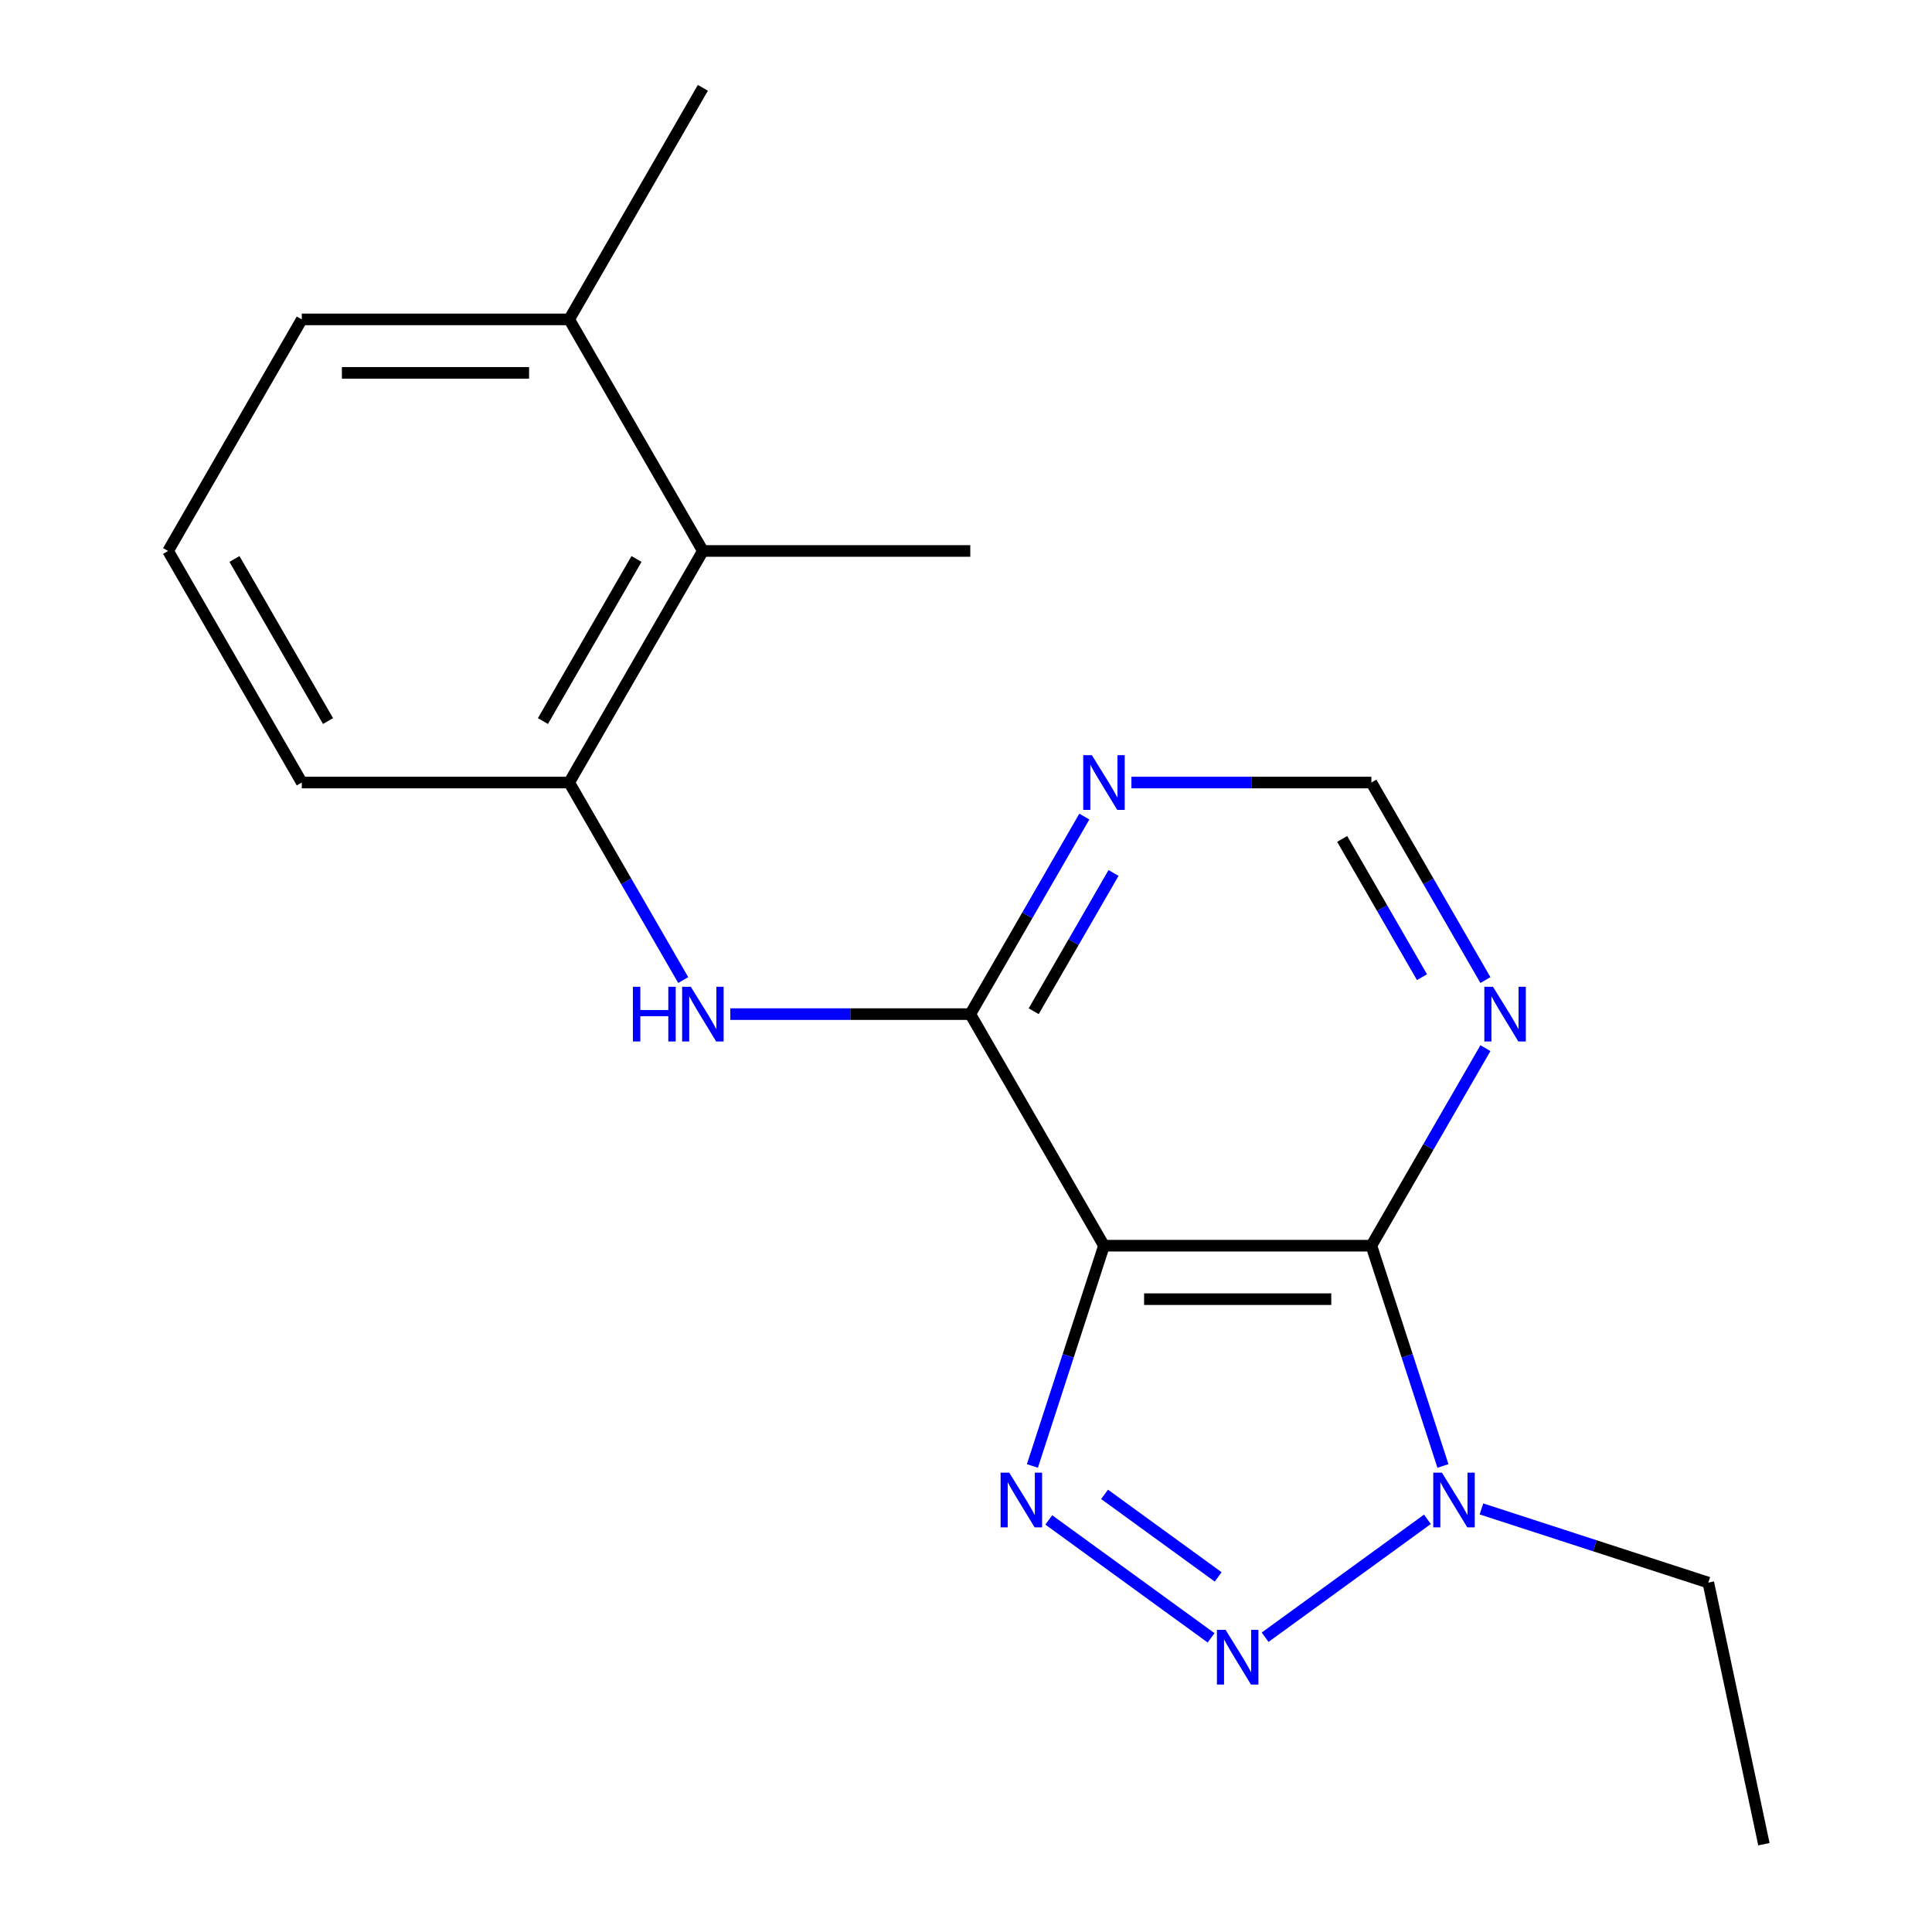 <?xml version='1.0' encoding='iso-8859-1'?>
<svg version='1.1' baseProfile='full'
              xmlns='http://www.w3.org/2000/svg'
                      xmlns:rdkit='http://www.rdkit.org/xml'
                      xmlns:xlink='http://www.w3.org/1999/xlink'
                  xml:space='preserve'
width='1000px' height='1000px' viewBox='0 0 1000 1000'>
<!-- END OF HEADER -->
<rect style='opacity:1.0;fill:#FFFFFF;stroke:none' width='1000' height='1000' x='0' y='0'> </rect>
<path class='bond-0' d='M 571.418,644.765 L 552.896,701.77' style='fill:none;fill-rule:evenodd;stroke:#000000;stroke-width:6px;stroke-linecap:butt;stroke-linejoin:miter;stroke-opacity:1' />
<path class='bond-0' d='M 552.896,701.77 L 534.374,758.776' style='fill:none;fill-rule:evenodd;stroke:#0000FF;stroke-width:6px;stroke-linecap:butt;stroke-linejoin:miter;stroke-opacity:1' />
<path class='bond-1' d='M 571.418,644.765 L 709.823,644.765' style='fill:none;fill-rule:evenodd;stroke:#000000;stroke-width:6px;stroke-linecap:butt;stroke-linejoin:miter;stroke-opacity:1' />
<path class='bond-1' d='M 592.179,672.446 L 689.062,672.446' style='fill:none;fill-rule:evenodd;stroke:#000000;stroke-width:6px;stroke-linecap:butt;stroke-linejoin:miter;stroke-opacity:1' />
<path class='bond-4' d='M 571.418,644.765 L 502.216,524.903' style='fill:none;fill-rule:evenodd;stroke:#000000;stroke-width:6px;stroke-linecap:butt;stroke-linejoin:miter;stroke-opacity:1' />
<path class='bond-2' d='M 542.849,786.713 L 626.859,847.75' style='fill:none;fill-rule:evenodd;stroke:#0000FF;stroke-width:6px;stroke-linecap:butt;stroke-linejoin:miter;stroke-opacity:1' />
<path class='bond-2' d='M 571.721,773.474 L 630.528,816.2' style='fill:none;fill-rule:evenodd;stroke:#0000FF;stroke-width:6px;stroke-linecap:butt;stroke-linejoin:miter;stroke-opacity:1' />
<path class='bond-3' d='M 709.823,644.765 L 728.345,701.77' style='fill:none;fill-rule:evenodd;stroke:#000000;stroke-width:6px;stroke-linecap:butt;stroke-linejoin:miter;stroke-opacity:1' />
<path class='bond-3' d='M 728.345,701.77 L 746.867,758.776' style='fill:none;fill-rule:evenodd;stroke:#0000FF;stroke-width:6px;stroke-linecap:butt;stroke-linejoin:miter;stroke-opacity:1' />
<path class='bond-6' d='M 709.823,644.765 L 739.337,593.644' style='fill:none;fill-rule:evenodd;stroke:#000000;stroke-width:6px;stroke-linecap:butt;stroke-linejoin:miter;stroke-opacity:1' />
<path class='bond-6' d='M 739.337,593.644 L 768.852,542.523' style='fill:none;fill-rule:evenodd;stroke:#0000FF;stroke-width:6px;stroke-linecap:butt;stroke-linejoin:miter;stroke-opacity:1' />
<path class='bond-19' d='M 654.82,847.431 L 738.831,786.394' style='fill:none;fill-rule:evenodd;stroke:#0000FF;stroke-width:6px;stroke-linecap:butt;stroke-linejoin:miter;stroke-opacity:1' />
<path class='bond-12' d='M 766.792,781.01 L 825.508,800.087' style='fill:none;fill-rule:evenodd;stroke:#0000FF;stroke-width:6px;stroke-linecap:butt;stroke-linejoin:miter;stroke-opacity:1' />
<path class='bond-12' d='M 825.508,800.087 L 884.223,819.165' style='fill:none;fill-rule:evenodd;stroke:#000000;stroke-width:6px;stroke-linecap:butt;stroke-linejoin:miter;stroke-opacity:1' />
<path class='bond-5' d='M 502.216,524.903 L 440.113,524.903' style='fill:none;fill-rule:evenodd;stroke:#000000;stroke-width:6px;stroke-linecap:butt;stroke-linejoin:miter;stroke-opacity:1' />
<path class='bond-5' d='M 440.113,524.903 L 378.011,524.903' style='fill:none;fill-rule:evenodd;stroke:#0000FF;stroke-width:6px;stroke-linecap:butt;stroke-linejoin:miter;stroke-opacity:1' />
<path class='bond-7' d='M 502.216,524.903 L 531.73,473.782' style='fill:none;fill-rule:evenodd;stroke:#000000;stroke-width:6px;stroke-linecap:butt;stroke-linejoin:miter;stroke-opacity:1' />
<path class='bond-7' d='M 531.73,473.782 L 561.245,422.661' style='fill:none;fill-rule:evenodd;stroke:#0000FF;stroke-width:6px;stroke-linecap:butt;stroke-linejoin:miter;stroke-opacity:1' />
<path class='bond-7' d='M 535.042,523.407 L 555.703,487.622' style='fill:none;fill-rule:evenodd;stroke:#000000;stroke-width:6px;stroke-linecap:butt;stroke-linejoin:miter;stroke-opacity:1' />
<path class='bond-7' d='M 555.703,487.622 L 576.363,451.838' style='fill:none;fill-rule:evenodd;stroke:#0000FF;stroke-width:6px;stroke-linecap:butt;stroke-linejoin:miter;stroke-opacity:1' />
<path class='bond-8' d='M 353.638,507.283 L 324.123,456.162' style='fill:none;fill-rule:evenodd;stroke:#0000FF;stroke-width:6px;stroke-linecap:butt;stroke-linejoin:miter;stroke-opacity:1' />
<path class='bond-8' d='M 324.123,456.162 L 294.608,405.041' style='fill:none;fill-rule:evenodd;stroke:#000000;stroke-width:6px;stroke-linecap:butt;stroke-linejoin:miter;stroke-opacity:1' />
<path class='bond-20' d='M 768.852,507.283 L 739.337,456.162' style='fill:none;fill-rule:evenodd;stroke:#0000FF;stroke-width:6px;stroke-linecap:butt;stroke-linejoin:miter;stroke-opacity:1' />
<path class='bond-20' d='M 739.337,456.162 L 709.823,405.041' style='fill:none;fill-rule:evenodd;stroke:#000000;stroke-width:6px;stroke-linecap:butt;stroke-linejoin:miter;stroke-opacity:1' />
<path class='bond-20' d='M 736.025,505.787 L 715.365,470.002' style='fill:none;fill-rule:evenodd;stroke:#0000FF;stroke-width:6px;stroke-linecap:butt;stroke-linejoin:miter;stroke-opacity:1' />
<path class='bond-20' d='M 715.365,470.002 L 694.705,434.218' style='fill:none;fill-rule:evenodd;stroke:#000000;stroke-width:6px;stroke-linecap:butt;stroke-linejoin:miter;stroke-opacity:1' />
<path class='bond-10' d='M 585.618,405.041 L 647.72,405.041' style='fill:none;fill-rule:evenodd;stroke:#0000FF;stroke-width:6px;stroke-linecap:butt;stroke-linejoin:miter;stroke-opacity:1' />
<path class='bond-10' d='M 647.72,405.041 L 709.823,405.041' style='fill:none;fill-rule:evenodd;stroke:#000000;stroke-width:6px;stroke-linecap:butt;stroke-linejoin:miter;stroke-opacity:1' />
<path class='bond-9' d='M 294.608,405.041 L 363.811,285.179' style='fill:none;fill-rule:evenodd;stroke:#000000;stroke-width:6px;stroke-linecap:butt;stroke-linejoin:miter;stroke-opacity:1' />
<path class='bond-9' d='M 281.016,373.221 L 329.458,289.318' style='fill:none;fill-rule:evenodd;stroke:#000000;stroke-width:6px;stroke-linecap:butt;stroke-linejoin:miter;stroke-opacity:1' />
<path class='bond-13' d='M 294.608,405.041 L 156.204,405.041' style='fill:none;fill-rule:evenodd;stroke:#000000;stroke-width:6px;stroke-linecap:butt;stroke-linejoin:miter;stroke-opacity:1' />
<path class='bond-11' d='M 363.811,285.179 L 294.608,165.317' style='fill:none;fill-rule:evenodd;stroke:#000000;stroke-width:6px;stroke-linecap:butt;stroke-linejoin:miter;stroke-opacity:1' />
<path class='bond-15' d='M 363.811,285.179 L 502.216,285.179' style='fill:none;fill-rule:evenodd;stroke:#000000;stroke-width:6px;stroke-linecap:butt;stroke-linejoin:miter;stroke-opacity:1' />
<path class='bond-17' d='M 294.608,165.317 L 363.811,45.455' style='fill:none;fill-rule:evenodd;stroke:#000000;stroke-width:6px;stroke-linecap:butt;stroke-linejoin:miter;stroke-opacity:1' />
<path class='bond-21' d='M 294.608,165.317 L 156.204,165.317' style='fill:none;fill-rule:evenodd;stroke:#000000;stroke-width:6px;stroke-linecap:butt;stroke-linejoin:miter;stroke-opacity:1' />
<path class='bond-21' d='M 273.848,192.998 L 176.964,192.998' style='fill:none;fill-rule:evenodd;stroke:#000000;stroke-width:6px;stroke-linecap:butt;stroke-linejoin:miter;stroke-opacity:1' />
<path class='bond-18' d='M 884.223,819.165 L 912.999,954.545' style='fill:none;fill-rule:evenodd;stroke:#000000;stroke-width:6px;stroke-linecap:butt;stroke-linejoin:miter;stroke-opacity:1' />
<path class='bond-14' d='M 156.204,405.041 L 87.001,285.179' style='fill:none;fill-rule:evenodd;stroke:#000000;stroke-width:6px;stroke-linecap:butt;stroke-linejoin:miter;stroke-opacity:1' />
<path class='bond-14' d='M 169.796,373.221 L 121.354,289.318' style='fill:none;fill-rule:evenodd;stroke:#000000;stroke-width:6px;stroke-linecap:butt;stroke-linejoin:miter;stroke-opacity:1' />
<path class='bond-16' d='M 87.001,285.179 L 156.204,165.317' style='fill:none;fill-rule:evenodd;stroke:#000000;stroke-width:6px;stroke-linecap:butt;stroke-linejoin:miter;stroke-opacity:1' />
<path  class='atom-1' d='M 522.388 762.236
L 531.668 777.236
Q 532.588 778.716, 534.068 781.396
Q 535.548 784.076, 535.628 784.236
L 535.628 762.236
L 539.388 762.236
L 539.388 790.556
L 535.508 790.556
L 525.548 774.156
Q 524.388 772.236, 523.148 770.036
Q 521.948 767.836, 521.588 767.156
L 521.588 790.556
L 517.908 790.556
L 517.908 762.236
L 522.388 762.236
' fill='#0000FF'/>
<path  class='atom-3' d='M 634.36 843.588
L 643.64 858.588
Q 644.56 860.068, 646.04 862.748
Q 647.52 865.428, 647.6 865.588
L 647.6 843.588
L 651.36 843.588
L 651.36 871.908
L 647.48 871.908
L 637.52 855.508
Q 636.36 853.588, 635.12 851.388
Q 633.92 849.188, 633.56 848.508
L 633.56 871.908
L 629.88 871.908
L 629.88 843.588
L 634.36 843.588
' fill='#0000FF'/>
<path  class='atom-4' d='M 746.332 762.236
L 755.612 777.236
Q 756.532 778.716, 758.012 781.396
Q 759.492 784.076, 759.572 784.236
L 759.572 762.236
L 763.332 762.236
L 763.332 790.556
L 759.452 790.556
L 749.492 774.156
Q 748.332 772.236, 747.092 770.036
Q 745.892 767.836, 745.532 767.156
L 745.532 790.556
L 741.852 790.556
L 741.852 762.236
L 746.332 762.236
' fill='#0000FF'/>
<path  class='atom-6' d='M 327.591 510.743
L 331.431 510.743
L 331.431 522.783
L 345.911 522.783
L 345.911 510.743
L 349.751 510.743
L 349.751 539.063
L 345.911 539.063
L 345.911 525.983
L 331.431 525.983
L 331.431 539.063
L 327.591 539.063
L 327.591 510.743
' fill='#0000FF'/>
<path  class='atom-6' d='M 357.551 510.743
L 366.831 525.743
Q 367.751 527.223, 369.231 529.903
Q 370.711 532.583, 370.791 532.743
L 370.791 510.743
L 374.551 510.743
L 374.551 539.063
L 370.671 539.063
L 360.711 522.663
Q 359.551 520.743, 358.311 518.543
Q 357.111 516.343, 356.751 515.663
L 356.751 539.063
L 353.071 539.063
L 353.071 510.743
L 357.551 510.743
' fill='#0000FF'/>
<path  class='atom-7' d='M 772.765 510.743
L 782.045 525.743
Q 782.965 527.223, 784.445 529.903
Q 785.925 532.583, 786.005 532.743
L 786.005 510.743
L 789.765 510.743
L 789.765 539.063
L 785.885 539.063
L 775.925 522.663
Q 774.765 520.743, 773.525 518.543
Q 772.325 516.343, 771.965 515.663
L 771.965 539.063
L 768.285 539.063
L 768.285 510.743
L 772.765 510.743
' fill='#0000FF'/>
<path  class='atom-8' d='M 565.158 390.881
L 574.438 405.881
Q 575.358 407.361, 576.838 410.041
Q 578.318 412.721, 578.398 412.881
L 578.398 390.881
L 582.158 390.881
L 582.158 419.201
L 578.278 419.201
L 568.318 402.801
Q 567.158 400.881, 565.918 398.681
Q 564.718 396.481, 564.358 395.801
L 564.358 419.201
L 560.678 419.201
L 560.678 390.881
L 565.158 390.881
' fill='#0000FF'/>
</svg>
